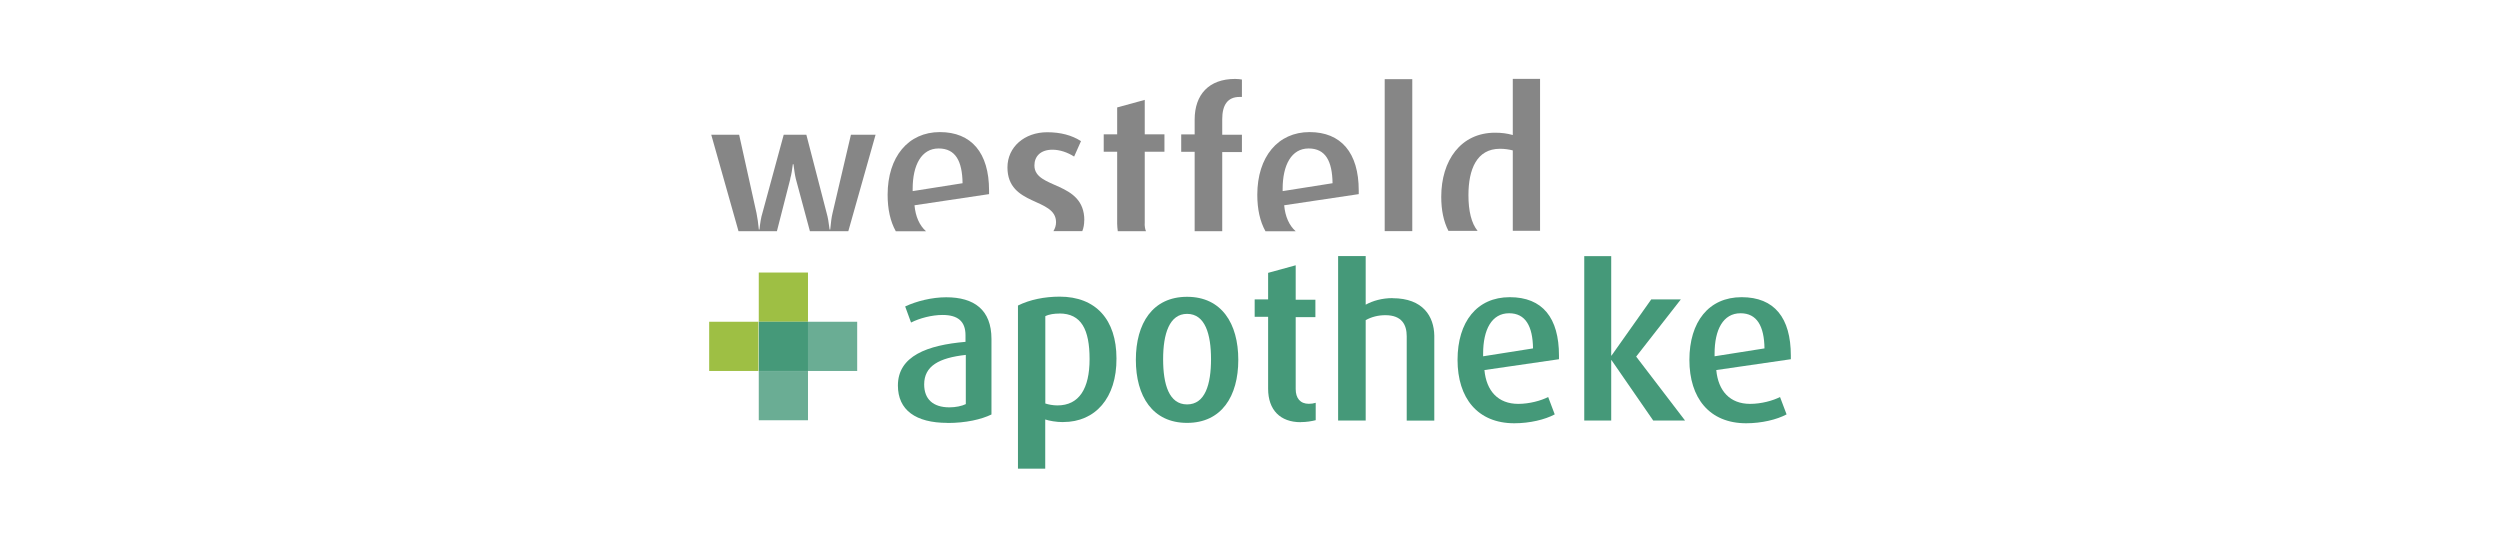 <?xml version="1.0" encoding="UTF-8"?><svg id="Ebene_1" xmlns="http://www.w3.org/2000/svg" viewBox="0 0 347 76"><defs><style>.cls-1{fill:#868686;}.cls-2{fill:#9ebf44;}.cls-3,.cls-4{fill:#459979;}.cls-4{isolation:isolate;opacity:.8;}</style></defs><g id="Ebene_1-2"><rect class="cls-2" x="105.317" y="37.828" width="6.831" height="6.831"/><rect class="cls-3" x="105.317" y="44.659" width="6.831" height="6.831"/><rect class="cls-2" x="98.433" y="44.659" width="6.831" height="6.831"/><rect class="cls-4" x="112.147" y="44.659" width="6.831" height="6.831"/><rect class="cls-4" x="105.317" y="51.5" width="6.831" height="6.831"/></g><g id="Ebene_2"><path class="cls-1" d="M109.681,24.8c.182-.59.268-1.276.365-2.005h.086c.086.633.182,1.415.322,2.005l1.962,7.292h5.329l3.785-13.393h-3.421l-2.552,10.884c-.139.547-.225,1.276-.322,2.273h-.086c-.139-1.051-.225-1.641-.407-2.273l-2.82-10.884h-3.142l-2.96,10.884c-.182.547-.322,1.458-.407,2.273h-.086c-.086-.869-.182-1.598-.322-2.273l-2.413-10.884h-3.871l3.785,13.393h5.329l1.866-7.292-.021 0Z"/><path class="cls-1" d="M126.677,26.215c0-3.324,1.233-5.608,3.603-5.608s3.281,1.78,3.324,4.825l-6.927,1.094v-.322.011ZM126.945,28.489l10.337-1.544v-.504c0-5.244-2.456-8.107-6.831-8.107s-7.249,3.421-7.249,8.707c0,1.962.365,3.689,1.137,5.061h4.193c-.911-.815-1.458-2.048-1.598-3.603"/><path class="cls-1" d="M150.504,30.58c0-5.512-6.927-4.279-6.927-7.613,0-1.233.815-2.188,2.509-2.188.997,0,2.091.365,3.002.954l.954-2.145c-1.276-.815-2.82-1.233-4.697-1.233-3.142,0-5.512,2.048-5.512,4.879,0,5.426,6.745,4.15,6.745,7.613,0,.45-.139.869-.365,1.233h4.01c.182-.45.268-.954.268-1.501"/><path class="cls-1" d="M158.89,31.041v-9.983h2.734v-2.413h-2.734v-4.783l-3.828,1.051v3.732h-1.866v2.413h1.866v9.983c0,.365.043.686.086,1.051h3.914c-.139-.322-.182-.686-.182-1.051"/><path class="cls-1" d="M169.645,21.111h2.734v-2.413h-2.734v-2.145c0-1.962.729-3.099,2.413-3.099h.322v-2.413c-.268-.043-.504-.086-.954-.086-3.603,0-5.608,2.145-5.608,5.651v2.048h-1.866v2.413h1.866v11.023h3.828v-10.981Z"/><path class="cls-1" d="M178.031,26.215c0-3.324,1.233-5.608,3.603-5.608s3.281,1.78,3.324,4.825l-6.927,1.094v-.322h0v.011ZM178.256,28.489l10.337-1.544v-.504c0-5.244-2.456-8.107-6.831-8.107s-7.249,3.421-7.249,8.707c0,1.962.365,3.689,1.137,5.061h4.193c-.911-.815-1.458-2.048-1.598-3.603"/><rect class="cls-1" x="192.196" y="10.988" width="3.828" height="21.092"/><path class="cls-1" d="M203.82,27.073c0-3.549,1.137-6.423,4.375-6.423.633,0,1.233.086,1.78.225v11.163h3.785V10.945h-3.785v7.796c-.815-.225-1.544-.322-2.456-.322-4.783,0-7.474,3.871-7.474,8.889,0,1.866.322,3.421.997,4.74h4.053c-.869-1.051-1.276-2.777-1.276-4.965"/><path class="cls-3" d="M134.066,49.259c-3.732.407-5.791,1.544-5.791,4.096,0,2.048,1.233,3.185,3.506,3.185.869,0,1.726-.182,2.273-.45v-6.831h.011ZM131.513,58.696c-4.418,0-6.884-1.78-6.884-5.19,0-4.096,4.096-5.608,9.383-6.059v-.911c0-1.962-1.094-2.82-3.185-2.82-1.501,0-3.185.45-4.375,1.051l-.815-2.23c1.544-.729,3.689-1.276,5.694-1.276,3.871,0,6.284,1.726,6.284,5.791v10.477c-1.415.686-3.549,1.18-6.101,1.18"/><path class="cls-3" d="M147.051,43.522c-.686,0-1.415.086-1.962.365v12.117c.407.139,1.051.268,1.684.268,3.002,0,4.461-2.327,4.461-6.423s-1.137-6.337-4.193-6.337M147.587,58.588c-.997,0-1.962-.182-2.509-.365v6.831h-3.785v-22.647c1.641-.815,3.689-1.233,5.791-1.233,5.008,0,7.882,3.185,7.882,8.568.043,5.512-2.96,8.836-7.378,8.836"/><path class="cls-3" d="M164.766,43.565c-2.456,0-3.324,2.777-3.324,6.284s.815,6.284,3.324,6.284,3.324-2.777,3.324-6.284c0-3.464-.815-6.284-3.324-6.284M164.766,58.696c-4.783,0-7.109-3.689-7.109-8.75s2.327-8.75,7.109-8.75,7.109,3.689,7.109,8.75-2.327,8.75-7.109,8.75"/><path class="cls-3" d="M180.529,58.599c-2.82,0-4.514-1.684-4.514-4.643v-9.983h-1.866v-2.413h1.866v-3.689l3.828-1.051v4.783h2.734v2.413h-2.734v9.983c0,1.276.633,2.048,1.823,2.048.365,0,.633-.043.954-.139v2.413c-.547.139-1.276.268-2.091.268"/><path class="cls-3" d="M209.46,43.48c-2.413,0-3.603,2.273-3.603,5.608v.365l6.927-1.094c-.043-3.099-1.051-4.879-3.324-4.879M206.039,51.361c.268,2.917,1.909,4.697,4.697,4.697,1.544,0,3.185-.45,4.15-.954l.911,2.413c-1.362.729-3.464,1.233-5.608,1.233-5.104,0-7.882-3.506-7.882-8.793s2.692-8.707,7.249-8.707,6.831,2.874,6.831,8.107v.504l-10.337,1.501-.011-0Z"/><path class="cls-3" d="M241.587,43.48c-2.413,0-3.603,2.273-3.603,5.608v.365l6.927-1.094c-.043-3.099-1.051-4.879-3.324-4.879M238.22,51.361c.268,2.917,1.909,4.697,4.697,4.697,1.544,0,3.185-.45,4.15-.954l.911,2.413c-1.362.729-3.464,1.233-5.608,1.233-5.104,0-7.882-3.506-7.882-8.793s2.692-8.707,7.249-8.707,6.831,2.874,6.831,8.107v.504l-10.337,1.501-.011-0Z"/><path class="cls-3" d="M193.29,41.378c-1.458,0-2.734.365-3.732.911v-6.745h-3.828v22.83h3.828v-13.94c.815-.45,1.726-.686,2.734-.686,2.273,0,2.96,1.319,2.96,2.917v11.71h3.828v-11.795c-.043-2.638-1.544-5.19-5.791-5.19"/><polygon class="cls-3" points="227.1 49.495 233.298 41.56 229.191 41.56 223.679 49.356 223.636 49.356 223.636 35.555 219.894 35.555 219.894 58.374 223.636 58.374 223.636 49.988 223.679 49.988 229.47 58.374 233.887 58.374 227.1 49.495"/></g></svg>